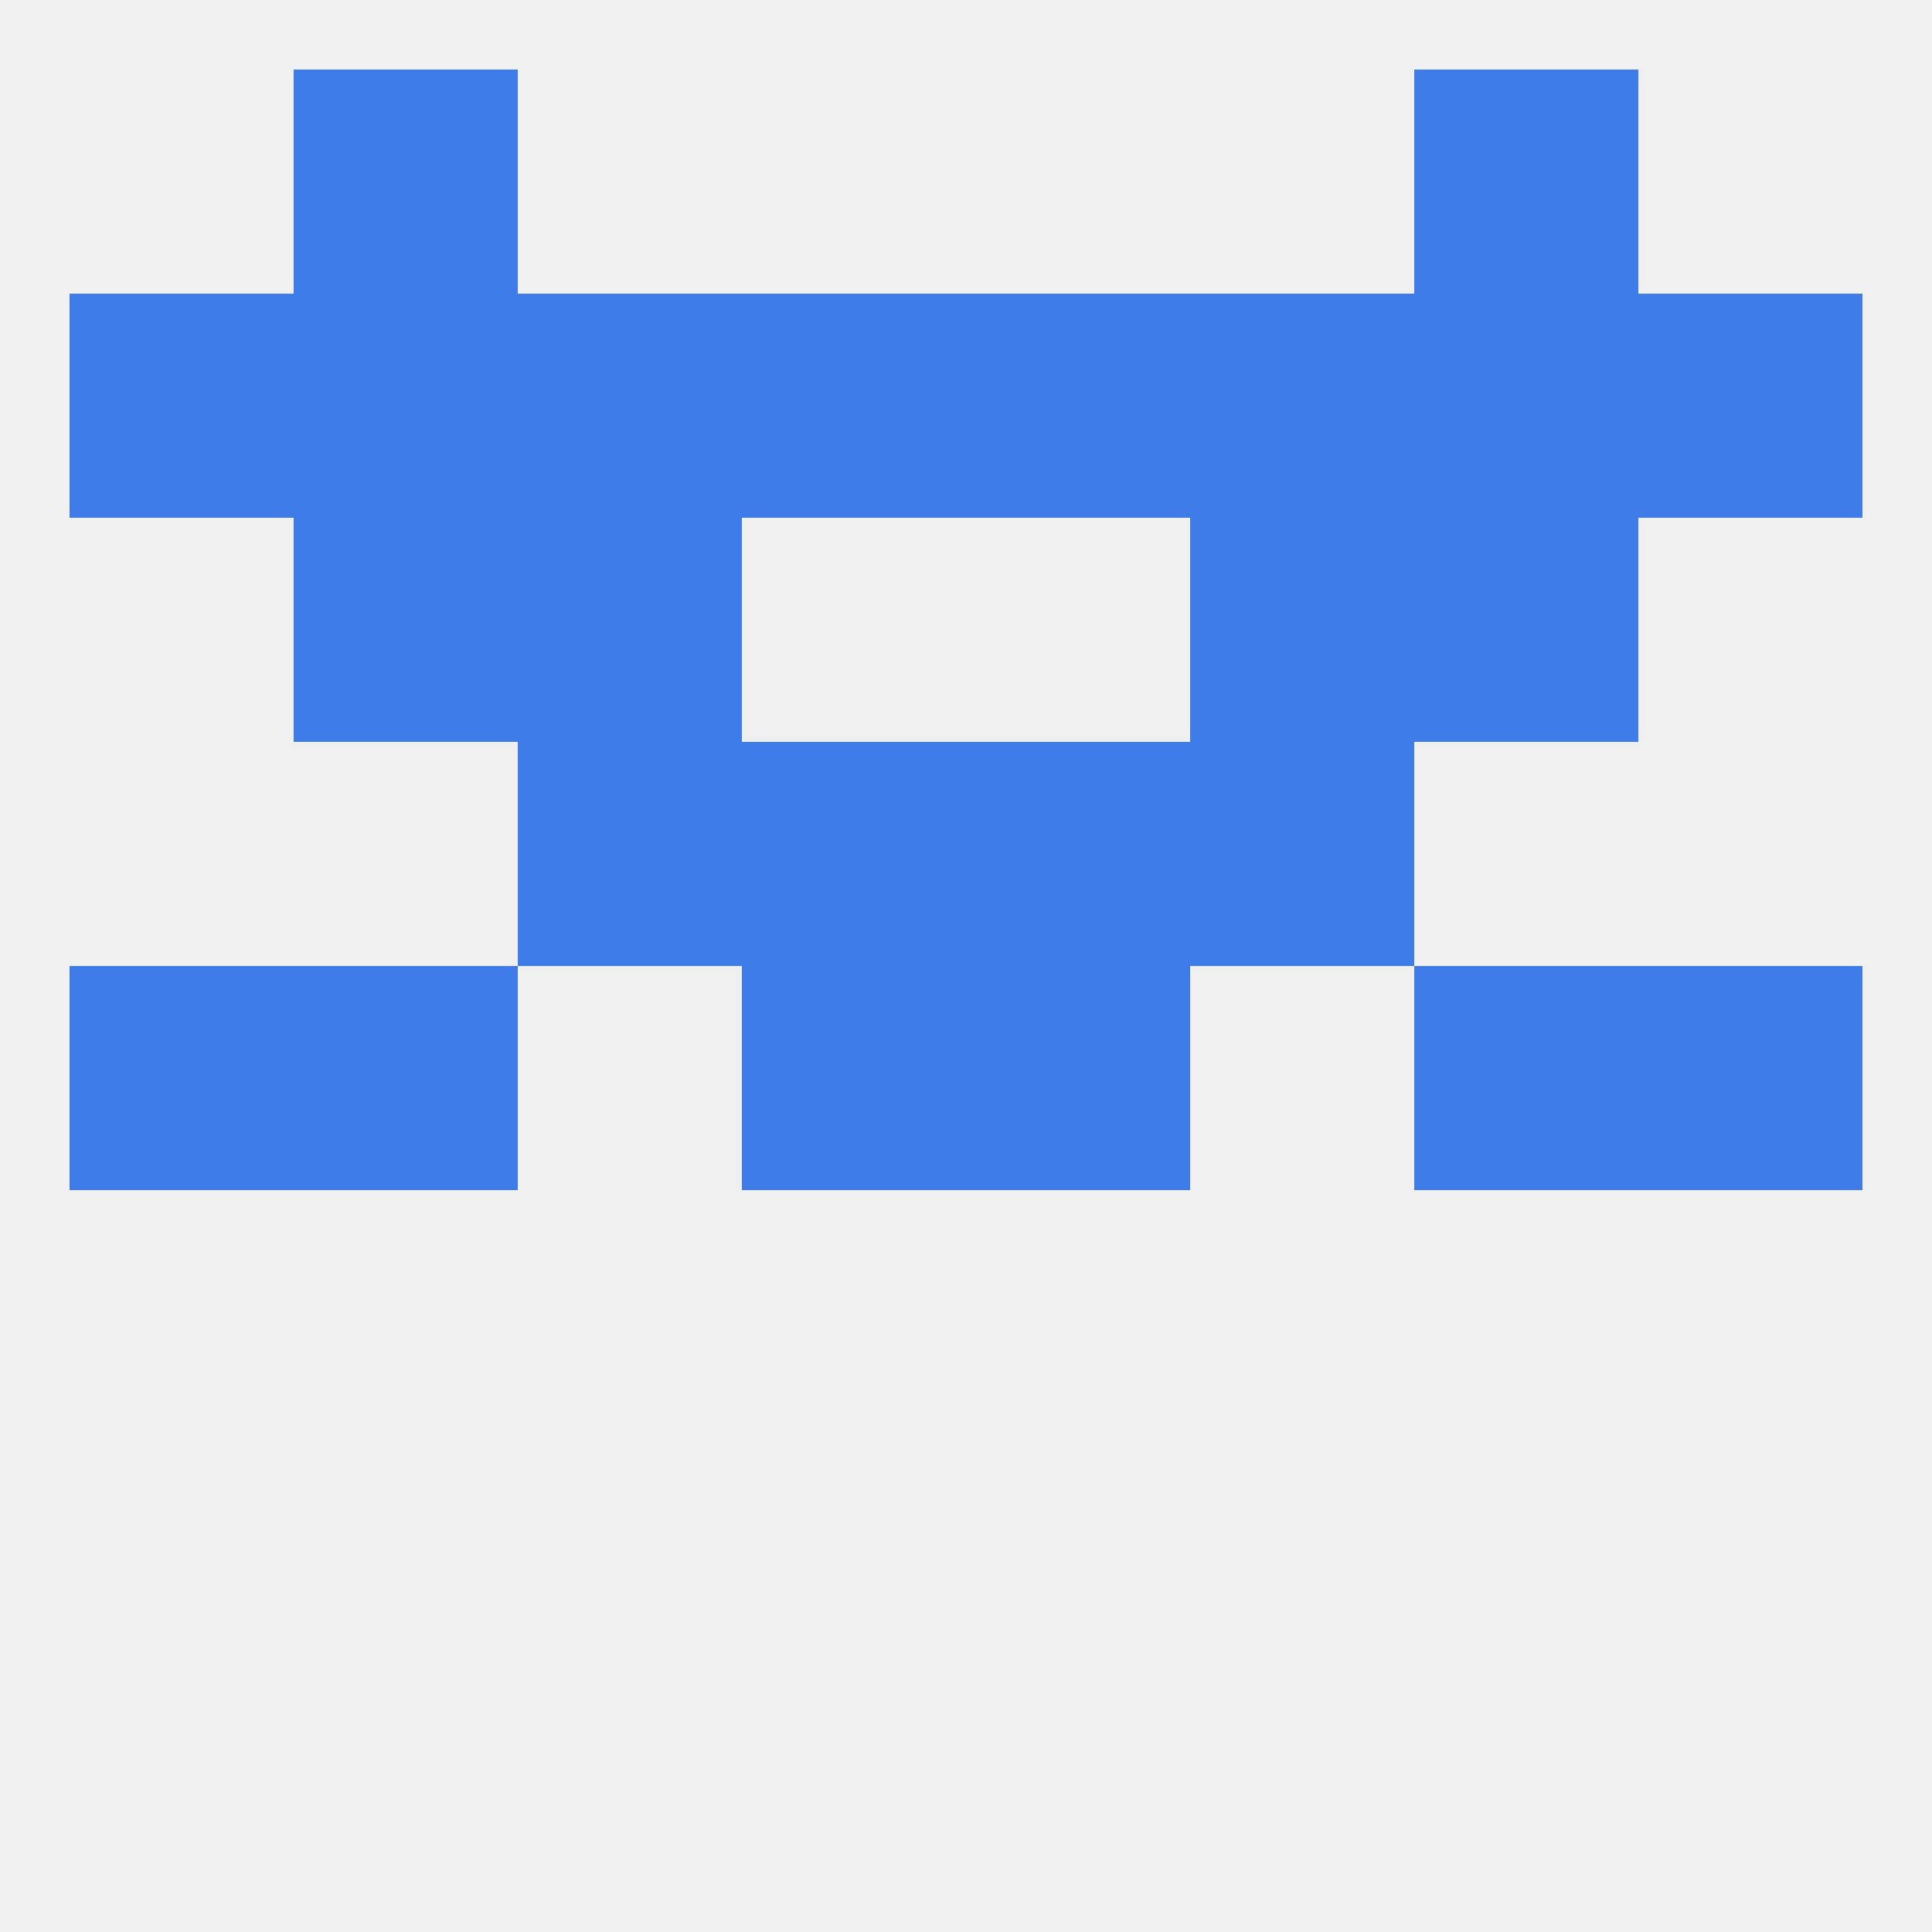 
<!--   <?xml version="1.0"?> -->
<svg version="1.1" baseprofile="full" xmlns="http://www.w3.org/2000/svg" xmlns:xlink="http://www.w3.org/1999/xlink" xmlns:ev="http://www.w3.org/2001/xml-events" width="250" height="250" viewBox="0 0 250 250" >
	<rect width="100%" height="100%" fill="rgba(240,240,240,255)"/>

	<rect x="183" y="38" width="29" height="29" fill="rgba(62,125,233,255)"/>
	<rect x="9" y="38" width="29" height="29" fill="rgba(62,125,233,255)"/>
	<rect x="212" y="38" width="29" height="29" fill="rgba(62,125,233,255)"/>
	<rect x="154" y="38" width="29" height="29" fill="rgba(62,125,233,255)"/>
	<rect x="96" y="38" width="29" height="29" fill="rgba(62,125,233,255)"/>
	<rect x="125" y="38" width="29" height="29" fill="rgba(62,125,233,255)"/>
	<rect x="38" y="38" width="29" height="29" fill="rgba(62,125,233,255)"/>
	<rect x="67" y="38" width="29" height="29" fill="rgba(62,125,233,255)"/>
	<rect x="38" y="9" width="29" height="29" fill="rgba(62,125,233,255)"/>
	<rect x="183" y="9" width="29" height="29" fill="rgba(62,125,233,255)"/>
	<rect x="212" y="125" width="29" height="29" fill="rgba(62,125,233,255)"/>
	<rect x="38" y="125" width="29" height="29" fill="rgba(62,125,233,255)"/>
	<rect x="183" y="125" width="29" height="29" fill="rgba(62,125,233,255)"/>
	<rect x="96" y="125" width="29" height="29" fill="rgba(62,125,233,255)"/>
	<rect x="125" y="125" width="29" height="29" fill="rgba(62,125,233,255)"/>
	<rect x="9" y="125" width="29" height="29" fill="rgba(62,125,233,255)"/>
	<rect x="96" y="96" width="29" height="29" fill="rgba(62,125,233,255)"/>
	<rect x="125" y="96" width="29" height="29" fill="rgba(62,125,233,255)"/>
	<rect x="67" y="96" width="29" height="29" fill="rgba(62,125,233,255)"/>
	<rect x="154" y="96" width="29" height="29" fill="rgba(62,125,233,255)"/>
	<rect x="67" y="67" width="29" height="29" fill="rgba(62,125,233,255)"/>
	<rect x="154" y="67" width="29" height="29" fill="rgba(62,125,233,255)"/>
	<rect x="38" y="67" width="29" height="29" fill="rgba(62,125,233,255)"/>
	<rect x="183" y="67" width="29" height="29" fill="rgba(62,125,233,255)"/>
</svg>